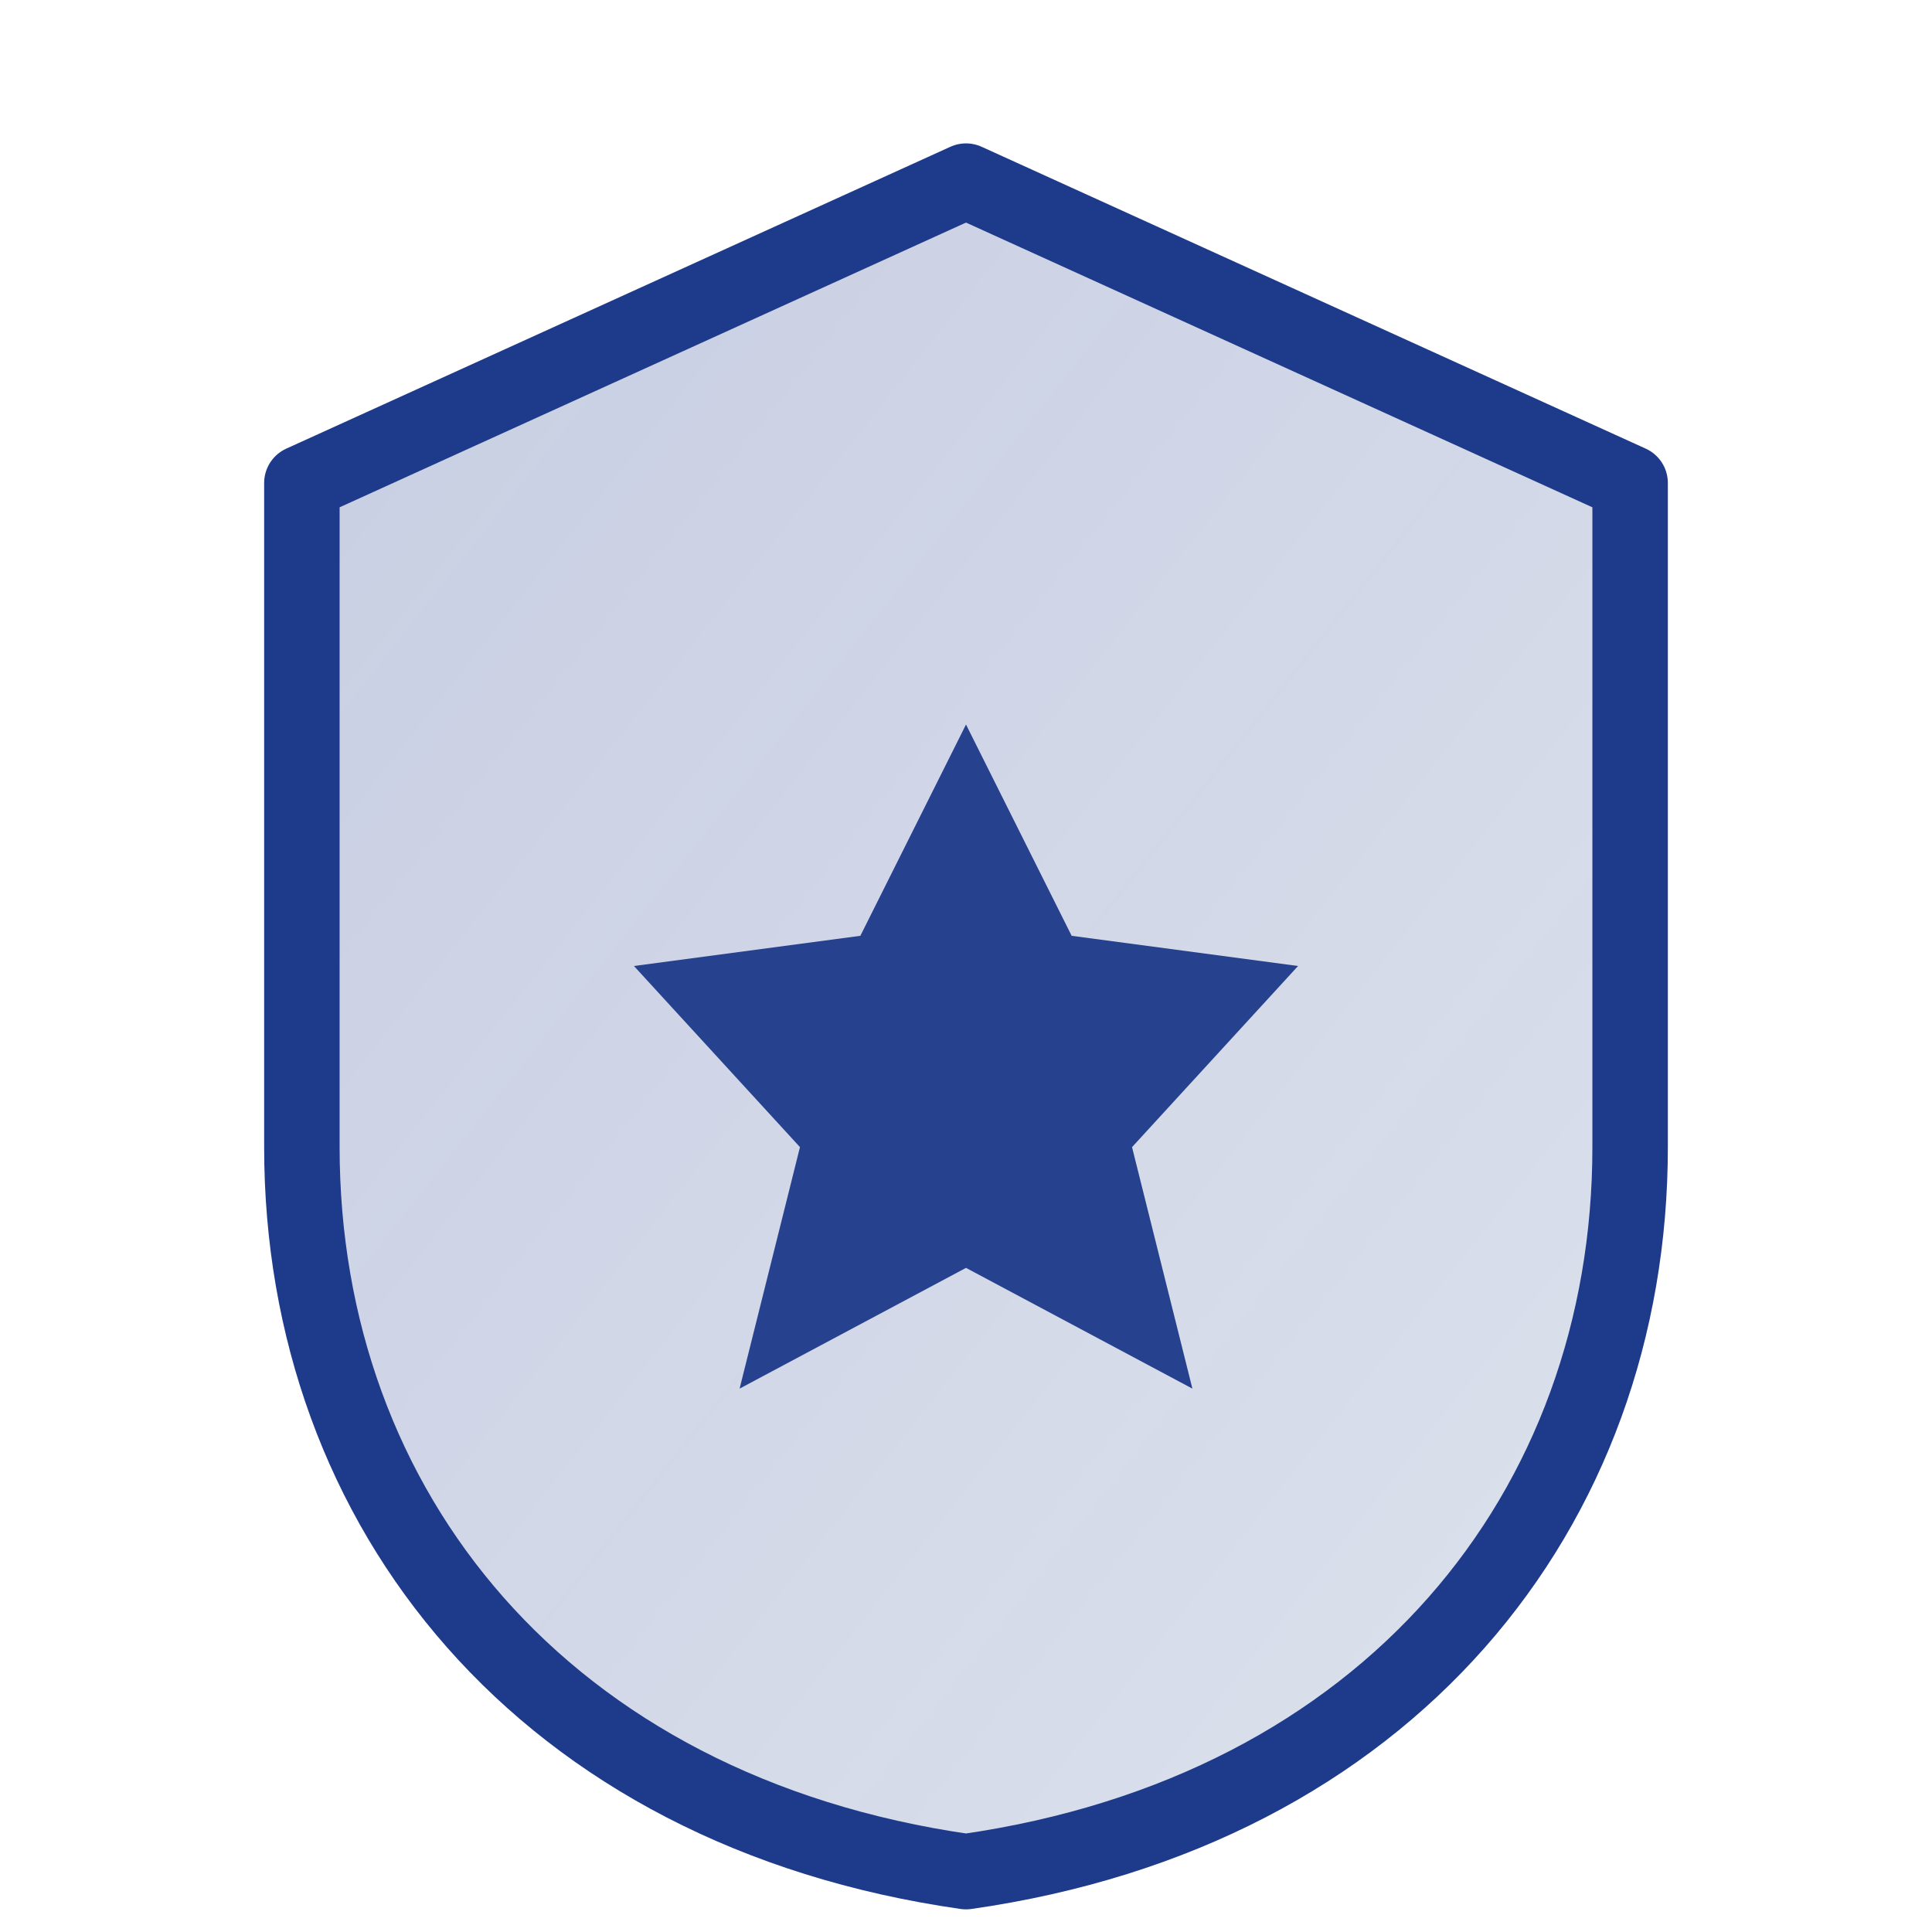 <svg xmlns="http://www.w3.org/2000/svg" viewBox="0 0 64 64" fill="none">
  <defs>
    <!-- Gradient for shield -->
    <linearGradient id="shieldGrad" x1="0%" y1="0%" x2="100%" y2="100%">
      <stop offset="0%" stop-color="currentColor" stop-opacity="0.25" />
      <stop offset="100%" stop-color="currentColor" stop-opacity="0.15" />
    </linearGradient>
  </defs>
  
  <!-- Shield shape - simplified and bold for small sizes -->
  <path 
    d="M32 6 L10 16 L10 38 C10 50 18 60 32 62 C46 60 54 50 54 38 L54 16 Z"
    fill="url(#shieldGrad)"
    stroke="currentColor"
    stroke-width="2.5"
    stroke-linejoin="round"
  />
  
  <!-- Protective star symbol - simplified for clarity at small sizes -->
  <path 
    d="M32 24 L35.5 31 L43 32 L37.5 38 L39.5 46 L32 42 L24.5 46 L26.5 38 L21 32 L28.5 31 Z"
    fill="currentColor"
    opacity="0.95"
  />
  
  <style>
    :root {
      color: #1e3a8a; /* blue-800 - elegant deep blue for light mode */
    }
    
    @media (prefers-color-scheme: dark) {
      :root {
        color: #bfdbfe; /* blue-200 - soft blue for dark mode */
      }
    }
  </style>
</svg>
